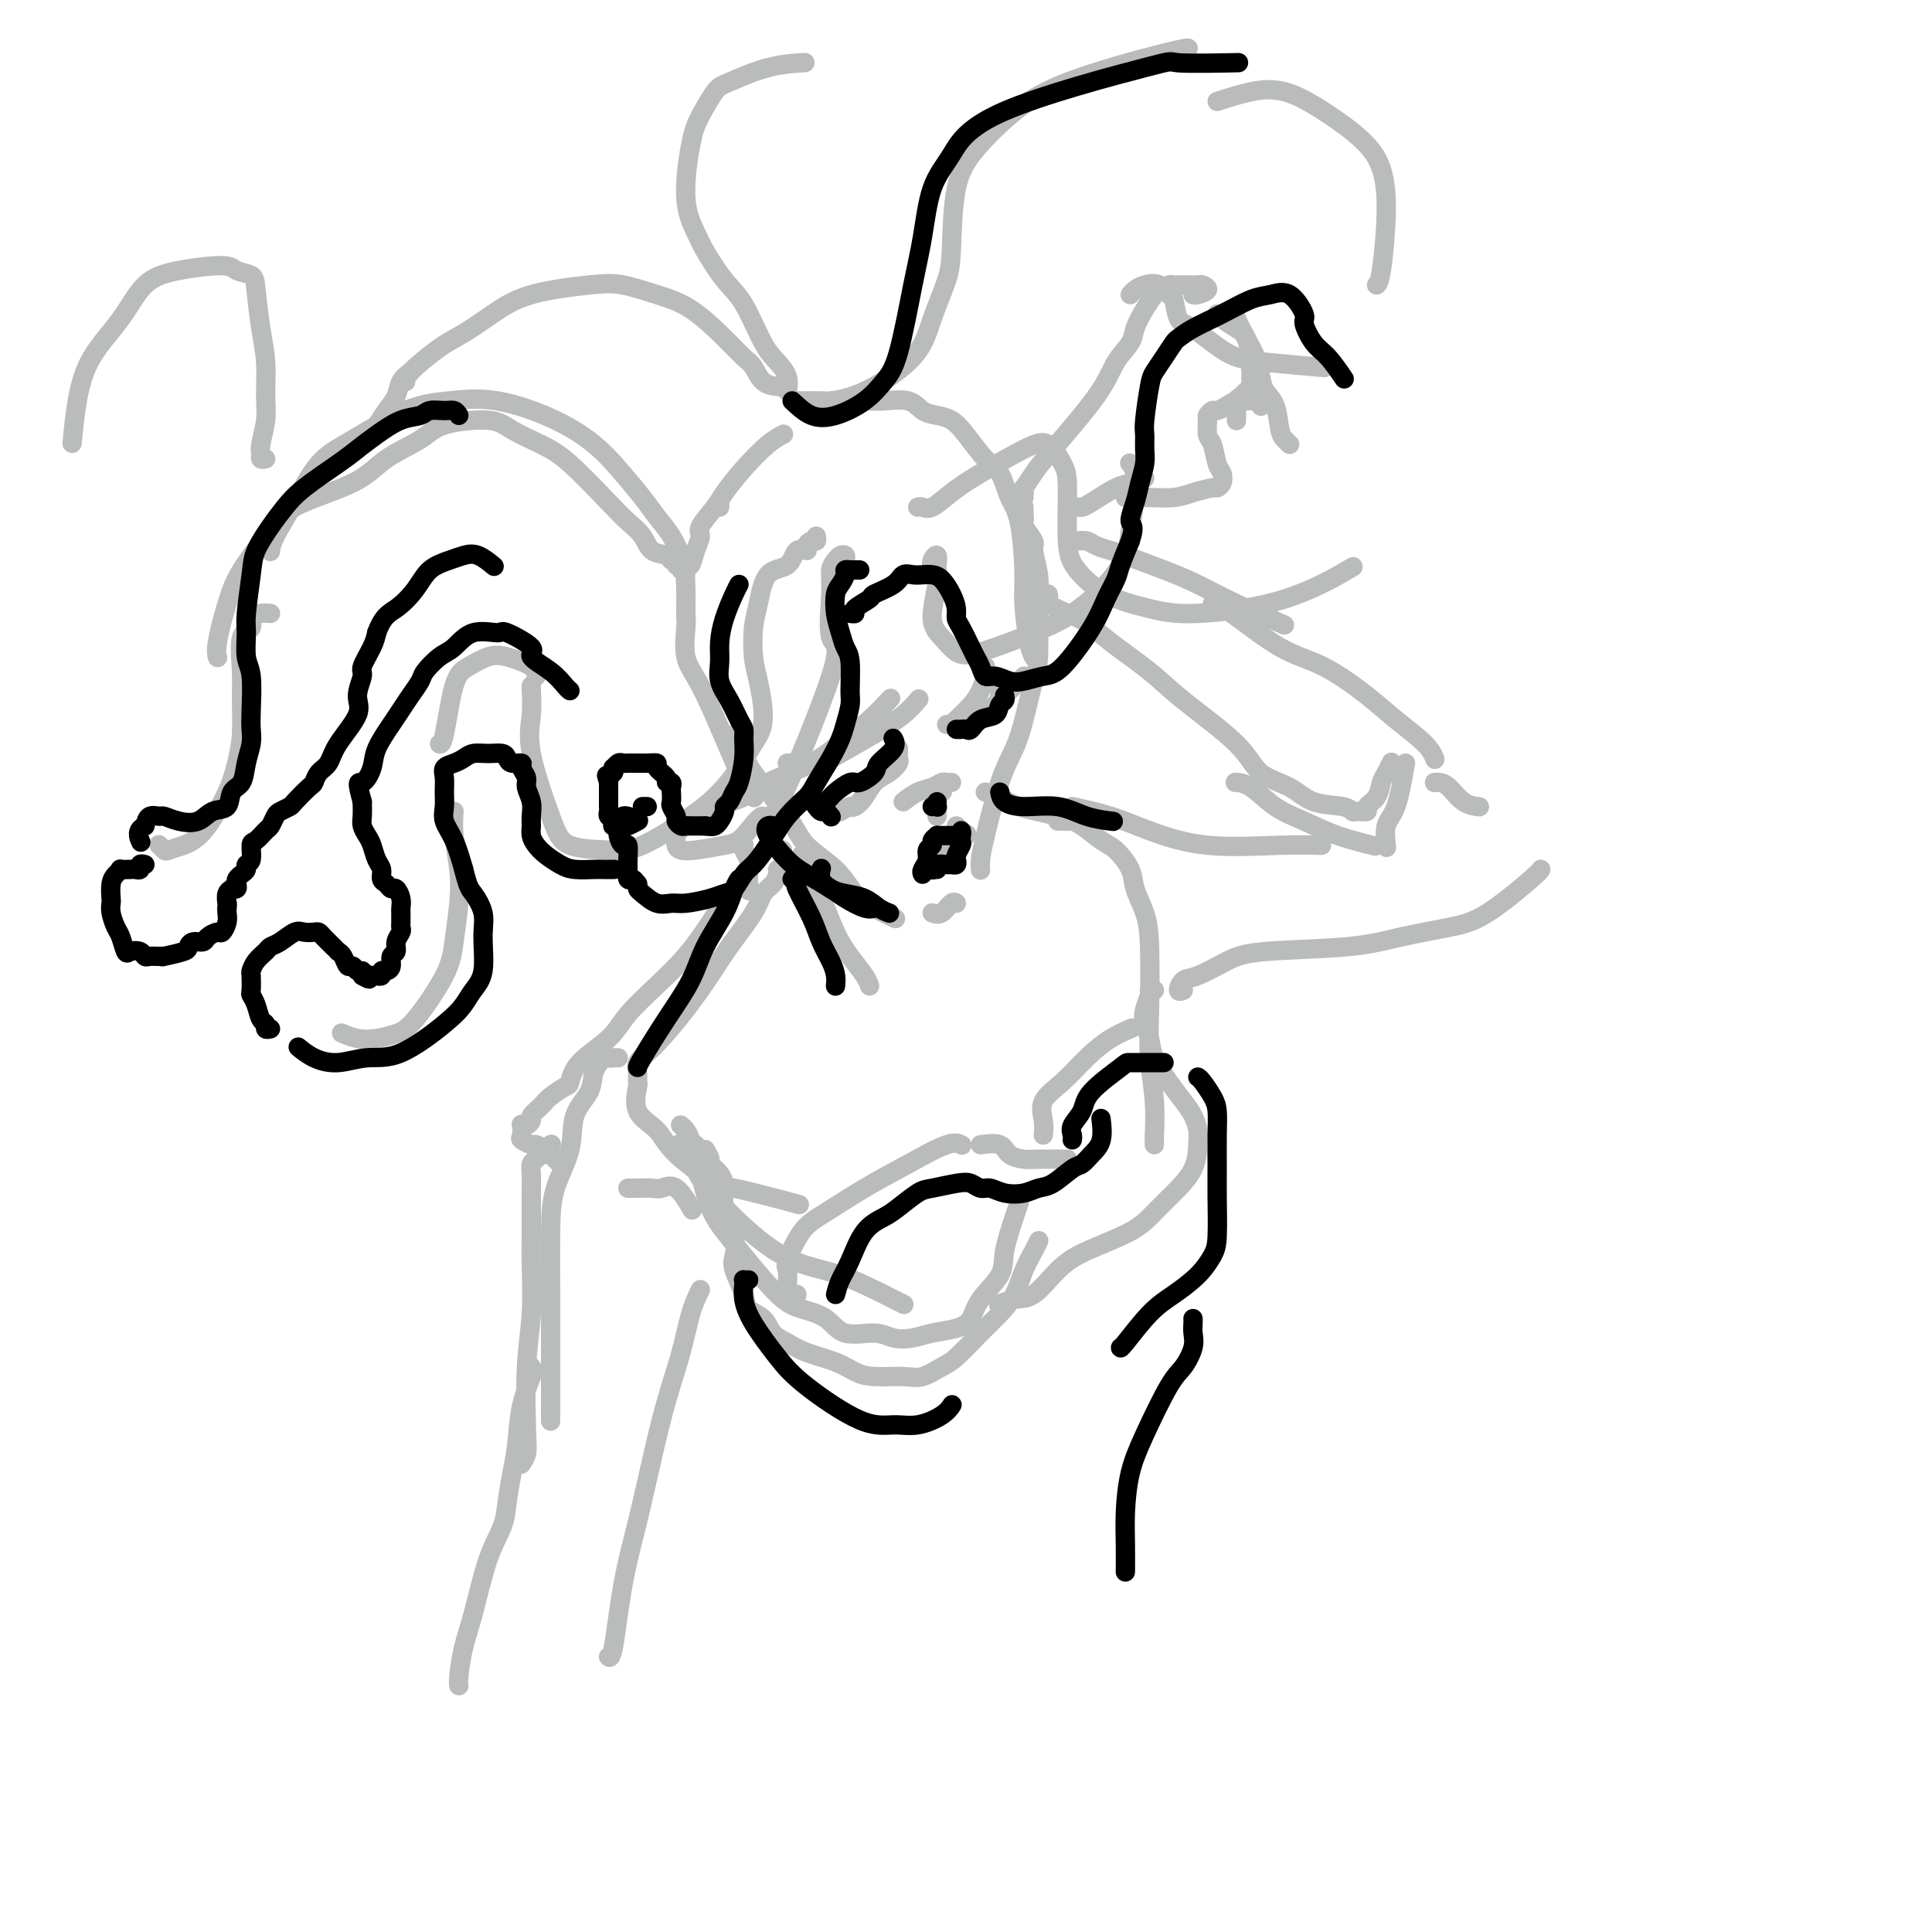 <svg viewBox='0 0 400 400' version='1.1' xmlns='http://www.w3.org/2000/svg' xmlns:xlink='http://www.w3.org/1999/xlink'><g fill='none' stroke='#BABBBB' stroke-width='4' stroke-linecap='round' stroke-linejoin='round'><path d='M142,127c0.058,0.699 0.116,1.398 0,3c-0.116,1.602 -0.406,4.107 0,6c0.406,1.893 1.506,3.173 3,6c1.494,2.827 3.380,7.201 5,11c1.620,3.799 2.975,7.023 4,9c1.025,1.977 1.722,2.708 2,3c0.278,0.292 0.139,0.146 0,0'/><path d='M142,128c0.002,-0.256 0.004,-0.511 0,-1c-0.004,-0.489 -0.012,-1.211 0,-2c0.012,-0.789 0.046,-1.643 0,-3c-0.046,-1.357 -0.173,-3.215 0,-4c0.173,-0.785 0.645,-0.497 1,-1c0.355,-0.503 0.593,-1.799 1,-3c0.407,-1.201 0.981,-2.308 1,-3c0.019,-0.692 -0.519,-0.969 0,-2c0.519,-1.031 2.094,-2.816 3,-4c0.906,-1.184 1.143,-1.768 2,-3c0.857,-1.232 2.333,-3.114 4,-5c1.667,-1.886 3.526,-3.777 5,-5c1.474,-1.223 2.564,-1.778 3,-2c0.436,-0.222 0.218,-0.111 0,0'/><path d='M175,83c0.386,-0.001 0.771,-0.002 1,0c0.229,0.002 0.301,0.007 1,0c0.699,-0.007 2.024,-0.027 3,0c0.976,0.027 1.601,0.100 3,0c1.399,-0.100 3.570,-0.374 5,0c1.430,0.374 2.119,1.395 3,2c0.881,0.605 1.955,0.792 3,1c1.045,0.208 2.062,0.436 3,1c0.938,0.564 1.799,1.464 3,3c1.201,1.536 2.742,3.708 4,5c1.258,1.292 2.231,1.703 3,3c0.769,1.297 1.333,3.481 2,5c0.667,1.519 1.436,2.372 2,5c0.564,2.628 0.922,7.030 1,10c0.078,2.970 -0.123,4.507 0,7c0.123,2.493 0.572,5.940 1,8c0.428,2.060 0.837,2.731 1,3c0.163,0.269 0.082,0.134 0,0'/><path d='M212,105c-0.017,0.204 -0.034,0.408 0,1c0.034,0.592 0.118,1.571 0,2c-0.118,0.429 -0.438,0.306 0,1c0.438,0.694 1.634,2.203 2,3c0.366,0.797 -0.097,0.882 0,2c0.097,1.118 0.756,3.271 1,5c0.244,1.729 0.073,3.035 0,4c-0.073,0.965 -0.049,1.590 0,4c0.049,2.410 0.124,6.606 0,9c-0.124,2.394 -0.446,2.986 -1,5c-0.554,2.014 -1.339,5.449 -2,8c-0.661,2.551 -1.196,4.218 -2,6c-0.804,1.782 -1.876,3.679 -3,7c-1.124,3.321 -2.301,8.065 -3,11c-0.699,2.935 -0.919,4.059 -1,5c-0.081,0.941 -0.023,1.697 0,2c0.023,0.303 0.012,0.151 0,0'/><path d='M152,152c-0.217,0.142 -0.434,0.284 0,1c0.434,0.716 1.519,2.006 2,3c0.481,0.994 0.358,1.690 2,4c1.642,2.310 5.050,6.232 7,9c1.950,2.768 2.443,4.381 4,6c1.557,1.619 4.180,3.243 6,5c1.820,1.757 2.838,3.646 4,5c1.162,1.354 2.467,2.172 4,3c1.533,0.828 3.295,1.665 4,2c0.705,0.335 0.352,0.167 0,0'/><path d='M193,189c0.649,0.226 1.298,0.452 2,0c0.702,-0.452 1.458,-1.583 2,-2c0.542,-0.417 0.869,-0.119 1,0c0.131,0.119 0.065,0.060 0,0'/><path d='M162,176c-0.287,0.166 -0.574,0.332 0,1c0.574,0.668 2.010,1.839 3,3c0.990,1.161 1.536,2.313 2,3c0.464,0.687 0.847,0.911 1,1c0.153,0.089 0.077,0.045 0,0'/><path d='M166,177c-0.042,0.187 -0.083,0.373 0,1c0.083,0.627 0.292,1.694 1,3c0.708,1.306 1.917,2.851 3,5c1.083,2.149 2.042,4.902 3,7c0.958,2.098 1.917,3.542 3,5c1.083,1.458 2.292,2.931 3,4c0.708,1.069 0.917,1.734 1,2c0.083,0.266 0.042,0.133 0,0'/><path d='M161,180c0.060,0.237 0.119,0.474 0,1c-0.119,0.526 -0.418,1.341 -1,2c-0.582,0.659 -1.449,1.160 -2,2c-0.551,0.840 -0.787,2.017 -2,4c-1.213,1.983 -3.402,4.772 -5,7c-1.598,2.228 -2.604,3.895 -4,6c-1.396,2.105 -3.183,4.646 -5,7c-1.817,2.354 -3.664,4.519 -5,6c-1.336,1.481 -2.161,2.277 -3,3c-0.839,0.723 -1.692,1.372 -2,2c-0.308,0.628 -0.069,1.234 0,2c0.069,0.766 -0.031,1.693 0,2c0.031,0.307 0.191,-0.004 0,1c-0.191,1.004 -0.735,3.324 0,5c0.735,1.676 2.749,2.709 4,4c1.251,1.291 1.738,2.840 4,5c2.262,2.160 6.297,4.929 8,6c1.703,1.071 1.074,0.442 4,1c2.926,0.558 9.407,2.302 12,3c2.593,0.698 1.296,0.349 0,0'/><path d='M204,164c1.024,0.246 2.049,0.493 3,1c0.951,0.507 1.829,1.275 4,2c2.171,0.725 5.636,1.408 8,2c2.364,0.592 3.626,1.094 5,2c1.374,0.906 2.858,2.215 4,3c1.142,0.785 1.942,1.045 3,2c1.058,0.955 2.375,2.605 3,4c0.625,1.395 0.559,2.537 1,4c0.441,1.463 1.390,3.249 2,5c0.610,1.751 0.881,3.467 1,7c0.119,3.533 0.084,8.884 0,13c-0.084,4.116 -0.219,6.998 0,10c0.219,3.002 0.791,6.124 1,9c0.209,2.876 0.056,5.505 0,7c-0.056,1.495 -0.016,1.856 0,2c0.016,0.144 0.008,0.072 0,0'/><path d='M239,205c-0.451,-0.042 -0.902,-0.084 -1,0c-0.098,0.084 0.157,0.292 0,1c-0.157,0.708 -0.727,1.914 -1,3c-0.273,1.086 -0.249,2.051 0,3c0.249,0.949 0.725,1.881 1,3c0.275,1.119 0.351,2.425 1,4c0.649,1.575 1.873,3.421 3,5c1.127,1.579 2.158,2.893 3,4c0.842,1.107 1.496,2.007 2,3c0.504,0.993 0.859,2.078 1,3c0.141,0.922 0.069,1.681 0,3c-0.069,1.319 -0.135,3.199 -1,5c-0.865,1.801 -2.530,3.522 -4,5c-1.470,1.478 -2.746,2.712 -4,4c-1.254,1.288 -2.488,2.631 -5,4c-2.512,1.369 -6.302,2.763 -9,4c-2.698,1.237 -4.302,2.317 -6,4c-1.698,1.683 -3.488,3.967 -5,5c-1.512,1.033 -2.745,0.813 -4,1c-1.255,0.187 -2.530,0.781 -3,1c-0.470,0.219 -0.134,0.063 0,0c0.134,-0.063 0.067,-0.031 0,0'/><path d='M145,239c-0.476,-0.311 -0.952,-0.621 -1,-1c-0.048,-0.379 0.333,-0.825 0,-1c-0.333,-0.175 -1.381,-0.078 -2,0c-0.619,0.078 -0.809,0.138 -1,0c-0.191,-0.138 -0.381,-0.473 0,0c0.381,0.473 1.335,1.755 2,3c0.665,1.245 1.042,2.454 2,4c0.958,1.546 2.496,3.429 5,6c2.504,2.571 5.973,5.830 9,8c3.027,2.170 5.614,3.251 8,4c2.386,0.749 4.573,1.168 7,2c2.427,0.832 5.094,2.079 7,3c1.906,0.921 3.052,1.517 4,2c0.948,0.483 1.700,0.852 2,1c0.300,0.148 0.150,0.074 0,0'/><path d='M141,233c-0.090,-0.072 -0.179,-0.143 0,0c0.179,0.143 0.628,0.502 1,1c0.372,0.498 0.669,1.137 1,2c0.331,0.863 0.697,1.952 1,3c0.303,1.048 0.545,2.056 1,4c0.455,1.944 1.124,4.825 2,7c0.876,2.175 1.960,3.645 3,5c1.040,1.355 2.036,2.595 4,5c1.964,2.405 4.896,5.974 7,8c2.104,2.026 3.381,2.508 5,3c1.619,0.492 3.581,0.994 5,2c1.419,1.006 2.296,2.515 4,3c1.704,0.485 4.234,-0.055 6,0c1.766,0.055 2.767,0.704 4,1c1.233,0.296 2.698,0.240 4,0c1.302,-0.240 2.440,-0.665 4,-1c1.560,-0.335 3.541,-0.582 5,-1c1.459,-0.418 2.398,-1.007 3,-2c0.602,-0.993 0.869,-2.389 2,-4c1.131,-1.611 3.126,-3.437 4,-5c0.874,-1.563 0.626,-2.862 1,-5c0.374,-2.138 1.370,-5.114 2,-7c0.630,-1.886 0.894,-2.682 1,-3c0.106,-0.318 0.053,-0.159 0,0'/><path d='M146,238c0.474,0.774 0.948,1.548 1,2c0.052,0.452 -0.318,0.581 0,1c0.318,0.419 1.326,1.127 2,2c0.674,0.873 1.016,1.912 1,3c-0.016,1.088 -0.389,2.227 0,4c0.389,1.773 1.541,4.180 2,6c0.459,1.820 0.224,3.053 0,4c-0.224,0.947 -0.437,1.608 0,3c0.437,1.392 1.523,3.513 2,5c0.477,1.487 0.344,2.338 1,3c0.656,0.662 2.100,1.136 3,2c0.900,0.864 1.255,2.119 2,3c0.745,0.881 1.880,1.389 3,2c1.120,0.611 2.225,1.326 4,2c1.775,0.674 4.221,1.307 6,2c1.779,0.693 2.893,1.447 4,2c1.107,0.553 2.209,0.905 4,1c1.791,0.095 4.271,-0.067 6,0c1.729,0.067 2.707,0.363 4,0c1.293,-0.363 2.903,-1.387 4,-2c1.097,-0.613 1.683,-0.817 3,-2c1.317,-1.183 3.365,-3.346 5,-5c1.635,-1.654 2.859,-2.801 4,-4c1.141,-1.199 2.201,-2.451 3,-4c0.799,-1.549 1.338,-3.395 2,-5c0.662,-1.605 1.447,-2.971 2,-4c0.553,-1.029 0.872,-1.723 1,-2c0.128,-0.277 0.064,-0.139 0,0'/><path d='M165,268c-0.311,-0.038 -0.621,-0.075 -1,0c-0.379,0.075 -0.826,0.263 -1,0c-0.174,-0.263 -0.076,-0.978 0,-2c0.076,-1.022 0.131,-2.352 0,-3c-0.131,-0.648 -0.447,-0.616 0,-2c0.447,-1.384 1.656,-4.186 3,-6c1.344,-1.814 2.823,-2.640 5,-4c2.177,-1.360 5.053,-3.254 8,-5c2.947,-1.746 5.965,-3.344 9,-5c3.035,-1.656 6.086,-3.369 8,-4c1.914,-0.631 2.690,-0.180 3,0c0.310,0.180 0.155,0.090 0,0'/><path d='M203,237c1.541,-0.196 3.082,-0.392 4,0c0.918,0.392 1.213,1.373 2,2c0.787,0.627 2.067,0.900 3,1c0.933,0.100 1.518,0.027 3,0c1.482,-0.027 3.861,-0.007 5,0c1.139,0.007 1.040,0.002 1,0c-0.040,-0.002 -0.020,-0.001 0,0'/><path d='M216,235c0.089,-0.903 0.179,-1.806 0,-3c-0.179,-1.194 -0.625,-2.677 0,-4c0.625,-1.323 2.322,-2.484 4,-4c1.678,-1.516 3.336,-3.386 5,-5c1.664,-1.614 3.333,-2.973 5,-4c1.667,-1.027 3.334,-1.722 4,-2c0.666,-0.278 0.333,-0.139 0,0'/><path d='M154,175c0.030,-0.060 0.061,-0.120 0,0c-0.061,0.120 -0.212,0.421 0,1c0.212,0.579 0.789,1.437 1,2c0.211,0.563 0.057,0.831 0,2c-0.057,1.169 -0.015,3.238 0,4c0.015,0.762 0.004,0.218 0,0c-0.004,-0.218 -0.002,-0.109 0,0'/><path d='M153,183c-0.715,0.655 -1.431,1.310 -2,2c-0.569,0.690 -0.992,1.415 -2,3c-1.008,1.585 -2.602,4.029 -4,6c-1.398,1.971 -2.602,3.467 -4,5c-1.398,1.533 -2.991,3.101 -5,5c-2.009,1.899 -4.434,4.129 -6,6c-1.566,1.871 -2.272,3.383 -4,5c-1.728,1.617 -4.479,3.339 -6,5c-1.521,1.661 -1.813,3.261 -2,4c-0.187,0.739 -0.270,0.618 -1,1c-0.730,0.382 -2.107,1.269 -3,2c-0.893,0.731 -1.301,1.307 -2,2c-0.699,0.693 -1.690,1.504 -2,2c-0.310,0.496 0.061,0.676 0,1c-0.061,0.324 -0.554,0.794 -1,1c-0.446,0.206 -0.844,0.150 -1,0c-0.156,-0.150 -0.068,-0.395 0,0c0.068,0.395 0.116,1.430 0,2c-0.116,0.570 -0.397,0.676 0,1c0.397,0.324 1.473,0.865 2,1c0.527,0.135 0.506,-0.135 1,0c0.494,0.135 1.504,0.675 2,1c0.496,0.325 0.480,0.434 1,1c0.520,0.566 1.577,1.590 2,2c0.423,0.410 0.211,0.205 0,0'/><path d='M130,246c0.389,-0.002 0.778,-0.005 1,0c0.222,0.005 0.277,0.016 1,0c0.723,-0.016 2.114,-0.060 3,0c0.886,0.060 1.269,0.222 2,0c0.731,-0.222 1.812,-0.829 3,0c1.188,0.829 2.482,3.094 3,4c0.518,0.906 0.259,0.453 0,0'/><path d='M114,237c0.120,-0.081 0.240,-0.162 0,0c-0.240,0.162 -0.838,0.567 -1,1c-0.162,0.433 0.114,0.893 0,1c-0.114,0.107 -0.619,-0.140 -1,0c-0.381,0.140 -0.638,0.665 -1,1c-0.362,0.335 -0.829,0.479 -1,1c-0.171,0.521 -0.045,1.420 0,2c0.045,0.580 0.008,0.843 0,3c-0.008,2.157 0.012,6.209 0,9c-0.012,2.791 -0.055,4.323 0,7c0.055,2.677 0.207,6.500 0,10c-0.207,3.500 -0.774,6.675 -1,11c-0.226,4.325 -0.112,9.798 0,13c0.112,3.202 0.223,4.131 0,5c-0.223,0.869 -0.778,1.677 -1,2c-0.222,0.323 -0.111,0.162 0,0'/><path d='M128,219c-0.449,0.005 -0.898,0.010 -1,0c-0.102,-0.010 0.144,-0.033 0,0c-0.144,0.033 -0.676,0.124 -1,0c-0.324,-0.124 -0.438,-0.462 -1,0c-0.562,0.462 -1.573,1.723 -2,3c-0.427,1.277 -0.272,2.568 -1,4c-0.728,1.432 -2.339,3.003 -3,5c-0.661,1.997 -0.373,4.420 -1,7c-0.627,2.580 -2.168,5.316 -3,8c-0.832,2.684 -0.955,5.317 -1,9c-0.045,3.683 -0.012,8.418 0,12c0.012,3.582 0.003,6.012 0,8c-0.003,1.988 -0.001,3.535 0,7c0.001,3.465 0.000,8.847 0,11c-0.000,2.153 -0.000,1.076 0,0'/><path d='M145,267c-0.691,1.436 -1.381,2.872 -2,5c-0.619,2.128 -1.166,4.949 -2,8c-0.834,3.051 -1.953,6.331 -3,10c-1.047,3.669 -2.021,7.725 -3,12c-0.979,4.275 -1.961,8.767 -3,13c-1.039,4.233 -2.134,8.207 -3,13c-0.866,4.793 -1.502,10.406 -2,13c-0.498,2.594 -0.856,2.170 -1,2c-0.144,-0.170 -0.072,-0.085 0,0'/><path d='M110,283c0.202,0.371 0.405,0.741 0,2c-0.405,1.259 -1.416,3.406 -2,6c-0.584,2.594 -0.740,5.636 -1,8c-0.260,2.364 -0.626,4.049 -1,6c-0.374,1.951 -0.758,4.168 -1,6c-0.242,1.832 -0.342,3.278 -1,5c-0.658,1.722 -1.875,3.719 -3,7c-1.125,3.281 -2.158,7.846 -3,11c-0.842,3.154 -1.494,4.897 -2,7c-0.506,2.103 -0.867,4.566 -1,6c-0.133,1.434 -0.038,1.838 0,2c0.038,0.162 0.019,0.081 0,0'/><path d='M219,170c0.339,0.000 0.679,0.000 1,0c0.321,0.000 0.625,0.000 1,0c0.375,0.000 0.821,0.000 1,0c0.179,0.000 0.089,0.000 0,0'/><path d='M222,167c2.735,0.597 5.469,1.193 8,2c2.531,0.807 4.858,1.824 8,3c3.142,1.176 7.100,2.511 12,3c4.900,0.489 10.742,0.132 15,0c4.258,-0.132 6.931,-0.038 8,0c1.069,0.038 0.535,0.019 0,0'/><path d='M212,103c0.046,-0.916 0.092,-1.832 0,-2c-0.092,-0.168 -0.321,0.413 0,0c0.321,-0.413 1.193,-1.818 2,-3c0.807,-1.182 1.549,-2.139 4,-5c2.451,-2.861 6.610,-7.626 9,-11c2.390,-3.374 3.012,-5.356 4,-7c0.988,-1.644 2.344,-2.951 3,-4c0.656,-1.049 0.613,-1.840 1,-3c0.387,-1.160 1.203,-2.689 2,-4c0.797,-1.311 1.575,-2.404 2,-3c0.425,-0.596 0.498,-0.696 1,-1c0.502,-0.304 1.434,-0.813 2,-1c0.566,-0.187 0.767,-0.051 1,0c0.233,0.051 0.499,0.016 1,0c0.501,-0.016 1.238,-0.015 2,0c0.762,0.015 1.549,0.042 2,0c0.451,-0.042 0.566,-0.155 1,0c0.434,0.155 1.188,0.577 1,1c-0.188,0.423 -1.318,0.845 -2,1c-0.682,0.155 -0.914,0.042 -1,0c-0.086,-0.042 -0.024,-0.012 0,0c0.024,0.012 0.012,0.006 0,0'/><path d='M252,65c0.135,0.226 0.271,0.451 1,1c0.729,0.549 2.052,1.420 3,2c0.948,0.580 1.522,0.867 2,2c0.478,1.133 0.860,3.112 1,4c0.140,0.888 0.038,0.686 0,1c-0.038,0.314 -0.013,1.145 0,2c0.013,0.855 0.015,1.735 0,2c-0.015,0.265 -0.046,-0.085 0,0c0.046,0.085 0.170,0.604 0,1c-0.170,0.396 -0.634,0.669 -1,1c-0.366,0.331 -0.634,0.719 -1,1c-0.366,0.281 -0.830,0.453 -1,1c-0.170,0.547 -0.046,1.467 0,2c0.046,0.533 0.012,0.679 0,1c-0.012,0.321 -0.003,0.817 0,1c0.003,0.183 0.001,0.052 0,0c-0.001,-0.052 -0.000,-0.026 0,0'/><path d='M256,66c-0.173,-0.359 -0.346,-0.717 0,0c0.346,0.717 1.210,2.511 2,4c0.790,1.489 1.507,2.675 2,4c0.493,1.325 0.762,2.789 1,4c0.238,1.211 0.446,2.171 1,3c0.554,0.829 1.455,1.529 2,3c0.545,1.471 0.734,3.714 1,5c0.266,1.286 0.610,1.615 1,2c0.390,0.385 0.826,0.824 1,1c0.174,0.176 0.087,0.088 0,0'/><path d='M223,105c0.327,0.028 0.655,0.056 1,0c0.345,-0.056 0.709,-0.197 2,-1c1.291,-0.803 3.509,-2.268 5,-3c1.491,-0.732 2.255,-0.732 3,-1c0.745,-0.268 1.470,-0.803 2,-1c0.530,-0.197 0.866,-0.056 1,0c0.134,0.056 0.067,0.028 0,0'/><path d='M233,103c0.366,-0.002 0.733,-0.003 1,0c0.267,0.003 0.436,0.011 1,0c0.564,-0.011 1.523,-0.041 3,0c1.477,0.041 3.471,0.153 5,0c1.529,-0.153 2.593,-0.569 4,-1c1.407,-0.431 3.159,-0.876 4,-1c0.841,-0.124 0.773,0.072 1,0c0.227,-0.072 0.751,-0.413 1,-1c0.249,-0.587 0.225,-1.422 0,-2c-0.225,-0.578 -0.650,-0.900 -1,-2c-0.350,-1.100 -0.627,-2.978 -1,-4c-0.373,-1.022 -0.844,-1.187 -1,-2c-0.156,-0.813 0.003,-2.273 0,-3c-0.003,-0.727 -0.166,-0.720 0,-1c0.166,-0.280 0.663,-0.845 1,-1c0.337,-0.155 0.513,0.101 1,0c0.487,-0.101 1.283,-0.559 2,-1c0.717,-0.441 1.355,-0.864 2,-1c0.645,-0.136 1.297,0.015 2,0c0.703,-0.015 1.459,-0.196 2,0c0.541,0.196 0.869,0.770 1,1c0.131,0.230 0.066,0.115 0,0'/><path d='M222,112c0.235,0.023 0.470,0.046 1,0c0.530,-0.046 1.354,-0.161 2,0c0.646,0.161 1.115,0.598 2,1c0.885,0.402 2.188,0.770 3,1c0.812,0.230 1.133,0.321 3,1c1.867,0.679 5.279,1.944 8,3c2.721,1.056 4.750,1.902 7,3c2.250,1.098 4.721,2.450 8,4c3.279,1.550 7.365,3.300 9,4c1.635,0.700 0.817,0.350 0,0'/><path d='M251,125c0.768,0.134 1.536,0.267 4,2c2.464,1.733 6.625,5.065 10,7c3.375,1.935 5.966,2.473 9,4c3.034,1.527 6.512,4.042 9,6c2.488,1.958 3.986,3.360 6,5c2.014,1.640 4.542,3.518 6,5c1.458,1.482 1.845,2.566 2,3c0.155,0.434 0.077,0.217 0,0'/><path d='M217,123c0.096,0.360 0.192,0.719 0,1c-0.192,0.281 -0.670,0.482 0,1c0.670,0.518 2.490,1.351 4,2c1.510,0.649 2.712,1.113 4,2c1.288,0.887 2.663,2.198 5,4c2.337,1.802 5.636,4.095 8,6c2.364,1.905 3.792,3.421 7,6c3.208,2.579 8.197,6.221 11,9c2.803,2.779 3.420,4.696 5,6c1.580,1.304 4.124,1.995 6,3c1.876,1.005 3.085,2.322 5,3c1.915,0.678 4.536,0.715 6,1c1.464,0.285 1.772,0.818 2,1c0.228,0.182 0.376,0.015 1,0c0.624,-0.015 1.725,0.124 2,0c0.275,-0.124 -0.276,-0.510 0,-1c0.276,-0.490 1.381,-1.084 2,-2c0.619,-0.916 0.754,-2.153 1,-3c0.246,-0.847 0.605,-1.305 1,-2c0.395,-0.695 0.827,-1.627 1,-2c0.173,-0.373 0.086,-0.186 0,0'/><path d='M291,158c-0.619,3.470 -1.238,6.940 -2,9c-0.762,2.060 -1.667,2.708 -2,4c-0.333,1.292 -0.095,3.226 0,4c0.095,0.774 0.048,0.387 0,0'/><path d='M245,205c-0.485,0.217 -0.970,0.433 -1,0c-0.030,-0.433 0.393,-1.516 1,-2c0.607,-0.484 1.396,-0.370 3,-1c1.604,-0.630 4.023,-2.003 6,-3c1.977,-0.997 3.510,-1.617 8,-2c4.490,-0.383 11.935,-0.530 17,-1c5.065,-0.470 7.749,-1.264 11,-2c3.251,-0.736 7.067,-1.413 10,-2c2.933,-0.587 4.982,-1.085 8,-3c3.018,-1.915 7.005,-5.246 9,-7c1.995,-1.754 1.999,-1.930 2,-2c0.001,-0.070 0.001,-0.035 0,0'/><path d='M297,162c0.263,-0.030 0.526,-0.061 1,0c0.474,0.061 1.158,0.212 2,1c0.842,0.788 1.842,2.212 3,3c1.158,0.788 2.474,0.939 3,1c0.526,0.061 0.263,0.030 0,0'/><path d='M256,162c-0.226,-0.011 -0.451,-0.022 0,0c0.451,0.022 1.579,0.076 3,1c1.421,0.924 3.135,2.717 5,4c1.865,1.283 3.881,2.055 6,3c2.119,0.945 4.340,2.062 7,3c2.660,0.938 5.760,1.697 7,2c1.240,0.303 0.620,0.152 0,0'/><path d='M169,111c0.079,0.443 0.158,0.886 0,1c-0.158,0.114 -0.554,-0.103 -1,0c-0.446,0.103 -0.942,0.524 -1,1c-0.058,0.476 0.321,1.008 0,1c-0.321,-0.008 -1.344,-0.556 -2,0c-0.656,0.556 -0.947,2.217 -2,3c-1.053,0.783 -2.868,0.687 -4,2c-1.132,1.313 -1.580,4.034 -2,6c-0.420,1.966 -0.811,3.175 -1,5c-0.189,1.825 -0.174,4.265 0,6c0.174,1.735 0.508,2.764 1,5c0.492,2.236 1.141,5.680 1,8c-0.141,2.320 -1.072,3.515 -2,5c-0.928,1.485 -1.854,3.260 -3,5c-1.146,1.740 -2.513,3.446 -4,5c-1.487,1.554 -3.096,2.955 -6,5c-2.904,2.045 -7.105,4.734 -10,6c-2.895,1.266 -4.485,1.110 -7,1c-2.515,-0.110 -5.956,-0.173 -8,-1c-2.044,-0.827 -2.691,-2.418 -4,-6c-1.309,-3.582 -3.279,-9.156 -4,-13c-0.721,-3.844 -0.193,-5.958 0,-8c0.193,-2.042 0.052,-4.011 0,-5c-0.052,-0.989 -0.015,-0.997 0,-1c0.015,-0.003 0.007,-0.002 0,0'/><path d='M111,140c0.049,-0.632 0.098,-1.264 -1,-2c-1.098,-0.736 -3.345,-1.577 -5,-2c-1.655,-0.423 -2.720,-0.429 -4,0c-1.280,0.429 -2.774,1.292 -4,2c-1.226,0.708 -2.184,1.262 -3,4c-0.816,2.738 -1.489,7.660 -2,10c-0.511,2.340 -0.860,2.097 -1,2c-0.140,-0.097 -0.070,-0.049 0,0'/><path d='M140,117c0.104,-0.450 0.209,-0.900 0,-1c-0.209,-0.100 -0.730,0.150 -1,0c-0.270,-0.150 -0.287,-0.699 -1,-1c-0.713,-0.301 -2.122,-0.352 -3,-1c-0.878,-0.648 -1.226,-1.891 -2,-3c-0.774,-1.109 -1.975,-2.082 -3,-3c-1.025,-0.918 -1.875,-1.781 -4,-4c-2.125,-2.219 -5.524,-5.794 -8,-8c-2.476,-2.206 -4.028,-3.042 -6,-4c-1.972,-0.958 -4.365,-2.039 -6,-3c-1.635,-0.961 -2.513,-1.801 -5,-2c-2.487,-0.199 -6.584,0.245 -9,1c-2.416,0.755 -3.152,1.823 -5,3c-1.848,1.177 -4.809,2.462 -7,4c-2.191,1.538 -3.612,3.327 -7,5c-3.388,1.673 -8.744,3.228 -12,5c-3.256,1.772 -4.414,3.761 -6,6c-1.586,2.239 -3.602,4.730 -5,7c-1.398,2.270 -2.179,4.320 -3,7c-0.821,2.680 -1.683,5.991 -2,8c-0.317,2.009 -0.091,2.717 0,3c0.091,0.283 0.045,0.142 0,0'/><path d='M56,127c-0.603,-0.056 -1.205,-0.112 -2,0c-0.795,0.112 -1.782,0.393 -2,1c-0.218,0.607 0.335,1.539 0,2c-0.335,0.461 -1.556,0.450 -2,2c-0.444,1.550 -0.109,4.663 0,7c0.109,2.337 -0.008,3.900 0,6c0.008,2.100 0.139,4.737 0,7c-0.139,2.263 -0.550,4.150 -1,6c-0.450,1.850 -0.940,3.662 -2,6c-1.060,2.338 -2.689,5.202 -4,7c-1.311,1.798 -2.302,2.531 -3,3c-0.698,0.469 -1.101,0.675 -2,1c-0.899,0.325 -2.292,0.767 -3,1c-0.708,0.233 -0.729,0.255 -1,0c-0.271,-0.255 -0.792,-0.787 -1,-1c-0.208,-0.213 -0.104,-0.106 0,0'/><path d='M149,104c0.000,0.422 0.000,0.844 0,1c0.000,0.156 0.000,0.044 0,0c0.000,-0.044 0.000,-0.022 0,0'/><path d='M141,118c0.403,0.078 0.806,0.156 1,0c0.194,-0.156 0.178,-0.546 0,-1c-0.178,-0.454 -0.518,-0.974 -1,-2c-0.482,-1.026 -1.105,-2.559 -2,-4c-0.895,-1.441 -2.060,-2.789 -3,-4c-0.940,-1.211 -1.654,-2.283 -3,-4c-1.346,-1.717 -3.323,-4.079 -5,-6c-1.677,-1.921 -3.055,-3.402 -5,-5c-1.945,-1.598 -4.458,-3.313 -8,-5c-3.542,-1.687 -8.113,-3.347 -12,-4c-3.887,-0.653 -7.091,-0.298 -10,0c-2.909,0.298 -5.522,0.541 -9,2c-3.478,1.459 -7.822,4.136 -11,6c-3.178,1.864 -5.191,2.917 -7,5c-1.809,2.083 -3.413,5.198 -5,8c-1.587,2.802 -3.158,5.293 -4,7c-0.842,1.707 -0.955,2.631 -1,3c-0.045,0.369 -0.023,0.185 0,0'/><path d='M94,168c-0.106,1.478 -0.213,2.957 0,5c0.213,2.043 0.745,4.652 1,7c0.255,2.348 0.232,4.436 0,7c-0.232,2.564 -0.673,5.605 -1,8c-0.327,2.395 -0.541,4.145 -2,7c-1.459,2.855 -4.164,6.814 -6,9c-1.836,2.186 -2.804,2.600 -4,3c-1.196,0.400 -2.619,0.788 -4,1c-1.381,0.212 -2.718,0.249 -4,0c-1.282,-0.249 -2.509,-0.786 -3,-1c-0.491,-0.214 -0.245,-0.107 0,0'/><path d='M163,80c-0.555,0.033 -1.111,0.066 -2,0c-0.889,-0.066 -2.112,-0.230 -3,-1c-0.888,-0.770 -1.442,-2.145 -2,-3c-0.558,-0.855 -1.120,-1.189 -2,-2c-0.880,-0.811 -2.076,-2.099 -4,-4c-1.924,-1.901 -4.575,-4.414 -7,-6c-2.425,-1.586 -4.625,-2.245 -7,-3c-2.375,-0.755 -4.925,-1.604 -7,-2c-2.075,-0.396 -3.676,-0.338 -7,0c-3.324,0.338 -8.373,0.955 -12,2c-3.627,1.045 -5.834,2.518 -8,4c-2.166,1.482 -4.293,2.972 -6,4c-1.707,1.028 -2.994,1.595 -5,3c-2.006,1.405 -4.733,3.647 -6,5c-1.267,1.353 -1.076,1.815 -1,2c0.076,0.185 0.038,0.092 0,0'/><path d='M85,77c-0.784,0.582 -1.567,1.164 -2,2c-0.433,0.836 -0.515,1.927 -1,3c-0.485,1.073 -1.374,2.130 -2,3c-0.626,0.870 -0.991,1.554 -2,3c-1.009,1.446 -2.662,3.656 -4,5c-1.338,1.344 -2.360,1.823 -3,2c-0.640,0.177 -0.897,0.050 -1,0c-0.103,-0.050 -0.051,-0.025 0,0'/><path d='M55,95c-0.431,0.086 -0.862,0.171 -1,0c-0.138,-0.171 0.016,-0.599 0,-1c-0.016,-0.401 -0.203,-0.774 0,-2c0.203,-1.226 0.797,-3.305 1,-5c0.203,-1.695 0.015,-3.007 0,-5c-0.015,-1.993 0.143,-4.666 0,-7c-0.143,-2.334 -0.588,-4.328 -1,-7c-0.412,-2.672 -0.789,-6.020 -1,-8c-0.211,-1.980 -0.254,-2.591 -1,-3c-0.746,-0.409 -2.196,-0.615 -3,-1c-0.804,-0.385 -0.964,-0.949 -3,-1c-2.036,-0.051 -5.950,0.411 -9,1c-3.050,0.589 -5.238,1.304 -7,3c-1.762,1.696 -3.099,4.371 -5,7c-1.901,2.629 -4.365,5.210 -6,8c-1.635,2.790 -2.440,5.790 -3,9c-0.560,3.210 -0.874,6.632 -1,8c-0.126,1.368 -0.063,0.684 0,0'/><path d='M165,83c-0.543,0.005 -1.085,0.009 0,0c1.085,-0.009 3.798,-0.032 5,0c1.202,0.032 0.893,0.120 2,0c1.107,-0.120 3.631,-0.447 7,-2c3.369,-1.553 7.583,-4.332 10,-7c2.417,-2.668 3.036,-5.226 4,-8c0.964,-2.774 2.274,-5.766 3,-8c0.726,-2.234 0.869,-3.712 1,-7c0.131,-3.288 0.252,-8.387 1,-12c0.748,-3.613 2.123,-5.739 4,-8c1.877,-2.261 4.254,-4.658 7,-7c2.746,-2.342 5.860,-4.628 12,-7c6.140,-2.372 15.307,-4.831 20,-6c4.693,-1.169 4.912,-1.048 5,-1c0.088,0.048 0.044,0.024 0,0'/><path d='M163,81c0.161,-0.992 0.323,-1.985 0,-3c-0.323,-1.015 -1.130,-2.053 -2,-3c-0.870,-0.947 -1.804,-1.802 -3,-4c-1.196,-2.198 -2.654,-5.740 -4,-8c-1.346,-2.260 -2.579,-3.237 -4,-5c-1.421,-1.763 -3.031,-4.311 -4,-6c-0.969,-1.689 -1.297,-2.519 -2,-4c-0.703,-1.481 -1.781,-3.613 -2,-7c-0.219,-3.387 0.420,-8.028 1,-11c0.580,-2.972 1.102,-4.274 2,-6c0.898,-1.726 2.172,-3.874 3,-5c0.828,-1.126 1.212,-1.230 3,-2c1.788,-0.770 4.981,-2.207 8,-3c3.019,-0.793 5.862,-0.941 7,-1c1.138,-0.059 0.569,-0.030 0,0'/><path d='M190,105c0.286,-0.068 0.572,-0.137 1,0c0.428,0.137 0.999,0.478 2,0c1.001,-0.478 2.432,-1.776 4,-3c1.568,-1.224 3.272,-2.375 6,-4c2.728,-1.625 6.481,-3.723 9,-5c2.519,-1.277 3.803,-1.733 5,-1c1.197,0.733 2.308,2.654 3,4c0.692,1.346 0.966,2.118 1,5c0.034,2.882 -0.172,7.874 0,11c0.172,3.126 0.720,4.388 2,6c1.280,1.612 3.290,3.576 6,5c2.710,1.424 6.118,2.307 9,3c2.882,0.693 5.236,1.196 10,1c4.764,-0.196 11.936,-1.091 18,-3c6.064,-1.909 11.018,-4.831 13,-6c1.982,-1.169 0.991,-0.584 0,0'/><path d='M252,21c2.352,-0.763 4.703,-1.526 7,-2c2.297,-0.474 4.539,-0.658 7,0c2.461,0.658 5.140,2.158 8,4c2.860,1.842 5.901,4.024 8,6c2.099,1.976 3.256,3.745 4,6c0.744,2.255 1.076,4.996 1,9c-0.076,4.004 -0.559,9.270 -1,12c-0.441,2.730 -0.840,2.923 -1,3c-0.160,0.077 -0.080,0.039 0,0'/><path d='M234,61c0.273,-0.326 0.546,-0.651 1,-1c0.454,-0.349 1.091,-0.720 2,-1c0.909,-0.280 2.092,-0.468 3,0c0.908,0.468 1.543,1.593 2,2c0.457,0.407 0.737,0.098 1,1c0.263,0.902 0.510,3.016 1,4c0.490,0.984 1.222,0.838 3,2c1.778,1.162 4.600,3.631 7,5c2.400,1.369 4.377,1.638 8,2c3.623,0.362 8.892,0.818 11,1c2.108,0.182 1.054,0.091 0,0'/><path d='M163,158c0.351,-0.003 0.702,-0.005 1,0c0.298,0.005 0.542,0.018 1,0c0.458,-0.018 1.130,-0.066 2,0c0.870,0.066 1.939,0.245 3,0c1.061,-0.245 2.113,-0.914 4,-2c1.887,-1.086 4.609,-2.590 7,-4c2.391,-1.410 4.451,-2.726 6,-4c1.549,-1.274 2.585,-2.507 3,-3c0.415,-0.493 0.207,-0.247 0,0'/><path d='M204,138c0.077,0.573 0.153,1.145 0,2c-0.153,0.855 -0.536,1.992 -1,3c-0.464,1.008 -1.010,1.887 -2,3c-0.990,1.113 -2.426,2.461 -3,3c-0.574,0.539 -0.287,0.270 0,0'/><path d='M177,167c-0.486,-0.040 -0.972,-0.079 -1,0c-0.028,0.079 0.403,0.277 1,0c0.597,-0.277 1.361,-1.030 2,-2c0.639,-0.970 1.152,-2.158 2,-3c0.848,-0.842 2.031,-1.340 3,-2c0.969,-0.660 1.724,-1.484 2,-2c0.276,-0.516 0.074,-0.726 0,-1c-0.074,-0.274 -0.020,-0.612 0,-1c0.020,-0.388 0.006,-0.825 0,-1c-0.006,-0.175 -0.003,-0.087 0,0'/><path d='M186,155c-0.473,0.392 -0.946,0.785 -1,1c-0.054,0.215 0.309,0.253 0,1c-0.309,0.747 -1.292,2.204 -2,3c-0.708,0.796 -1.143,0.932 -2,2c-0.857,1.068 -2.137,3.070 -3,4c-0.863,0.930 -1.309,0.789 -2,1c-0.691,0.211 -1.626,0.775 -2,1c-0.374,0.225 -0.187,0.113 0,0'/><path d='M196,150c0.393,-0.001 0.787,-0.002 1,0c0.213,0.002 0.246,0.008 1,0c0.754,-0.008 2.230,-0.030 4,-1c1.770,-0.970 3.833,-2.887 5,-4c1.167,-1.113 1.436,-1.422 2,-2c0.564,-0.578 1.421,-1.425 2,-2c0.579,-0.575 0.880,-0.879 1,-1c0.120,-0.121 0.060,-0.061 0,0'/><path d='M207,142c0.000,1.250 0.000,2.500 0,3c0.000,0.500 0.000,0.250 0,0'/><path d='M187,166c0.983,-0.762 1.966,-1.525 3,-2c1.034,-0.475 2.120,-0.663 3,-1c0.880,-0.337 1.556,-0.822 2,-1c0.444,-0.178 0.658,-0.048 1,0c0.342,0.048 0.812,0.014 1,0c0.188,-0.014 0.094,-0.007 0,0'/><path d='M194,178c0.354,-0.324 0.708,-0.648 1,-1c0.292,-0.352 0.522,-0.734 1,-1c0.478,-0.266 1.206,-0.418 2,-1c0.794,-0.582 1.656,-1.595 2,-2c0.344,-0.405 0.172,-0.203 0,0'/><path d='M198,171c0.008,0.356 0.016,0.712 0,1c-0.016,0.288 -0.057,0.508 0,1c0.057,0.492 0.211,1.256 0,2c-0.211,0.744 -0.788,1.470 -1,2c-0.212,0.530 -0.061,0.866 0,1c0.061,0.134 0.030,0.067 0,0'/><path d='M194,169c-0.008,-0.362 -0.016,-0.724 0,-1c0.016,-0.276 0.056,-0.466 0,-1c-0.056,-0.534 -0.207,-1.413 0,-2c0.207,-0.587 0.774,-0.882 1,-1c0.226,-0.118 0.113,-0.059 0,0'/><path d='M175,118c0.007,-0.338 0.013,-0.677 0,-1c-0.013,-0.323 -0.046,-0.632 0,-1c0.046,-0.368 0.171,-0.796 0,-1c-0.171,-0.204 -0.637,-0.183 -1,0c-0.363,0.183 -0.623,0.528 -1,1c-0.377,0.472 -0.873,1.071 -1,2c-0.127,0.929 0.113,2.188 0,5c-0.113,2.812 -0.579,7.177 0,9c0.579,1.823 2.202,1.104 0,8c-2.202,6.896 -8.228,21.407 -11,27c-2.772,5.593 -2.290,2.270 -3,2c-0.710,-0.270 -2.610,2.514 -4,4c-1.390,1.486 -2.268,1.674 -4,2c-1.732,0.326 -4.319,0.791 -6,1c-1.681,0.209 -2.456,0.161 -3,0c-0.544,-0.161 -0.855,-0.437 -1,-1c-0.145,-0.563 -0.122,-1.413 0,-2c0.122,-0.587 0.344,-0.910 2,-2c1.656,-1.090 4.746,-2.945 7,-4c2.254,-1.055 3.673,-1.309 5,-2c1.327,-0.691 2.563,-1.818 5,-3c2.437,-1.182 6.076,-2.419 9,-4c2.924,-1.581 5.134,-3.506 7,-5c1.866,-1.494 3.387,-2.556 5,-4c1.613,-1.444 3.318,-3.270 4,-4c0.682,-0.730 0.341,-0.365 0,0'/><path d='M193,118c-0.112,-0.677 -0.225,-1.353 0,-2c0.225,-0.647 0.787,-1.264 1,-1c0.213,0.264 0.076,1.410 0,2c-0.076,0.590 -0.092,0.624 0,1c0.092,0.376 0.293,1.095 0,3c-0.293,1.905 -1.081,4.996 -1,7c0.081,2.004 1.029,2.923 2,4c0.971,1.077 1.964,2.313 3,3c1.036,0.687 2.117,0.824 5,0c2.883,-0.824 7.570,-2.608 11,-4c3.430,-1.392 5.602,-2.391 8,-4c2.398,-1.609 5.022,-3.828 7,-6c1.978,-2.172 3.311,-4.299 4,-6c0.689,-1.701 0.734,-2.978 1,-5c0.266,-2.022 0.752,-4.789 1,-7c0.248,-2.211 0.259,-3.864 0,-5c-0.259,-1.136 -0.788,-1.753 -1,-2c-0.212,-0.247 -0.106,-0.123 0,0'/></g>
<g fill='none' stroke='#000000' stroke-width='4' stroke-linecap='round' stroke-linejoin='round'><path d='M178,118c-0.301,0.001 -0.602,0.002 -1,0c-0.398,-0.002 -0.894,-0.008 -1,0c-0.106,0.008 0.178,0.031 0,0c-0.178,-0.031 -0.819,-0.116 -1,0c-0.181,0.116 0.098,0.432 0,1c-0.098,0.568 -0.574,1.388 -1,2c-0.426,0.612 -0.804,1.017 -1,2c-0.196,0.983 -0.210,2.543 0,4c0.210,1.457 0.646,2.811 1,4c0.354,1.189 0.628,2.212 1,3c0.372,0.788 0.843,1.340 1,3c0.157,1.660 -0.001,4.427 0,6c0.001,1.573 0.162,1.951 0,3c-0.162,1.049 -0.647,2.769 -1,4c-0.353,1.231 -0.576,1.972 -1,3c-0.424,1.028 -1.051,2.343 -2,4c-0.949,1.657 -2.222,3.655 -3,5c-0.778,1.345 -1.062,2.036 -2,3c-0.938,0.964 -2.530,2.202 -4,4c-1.470,1.798 -2.816,4.155 -4,6c-1.184,1.845 -2.205,3.177 -3,4c-0.795,0.823 -1.364,1.139 -2,2c-0.636,0.861 -1.338,2.269 -2,3c-0.662,0.731 -1.282,0.786 -2,1c-0.718,0.214 -1.534,0.586 -3,1c-1.466,0.414 -3.584,0.868 -5,1c-1.416,0.132 -2.131,-0.059 -3,0c-0.869,0.059 -1.893,0.366 -3,0c-1.107,-0.366 -2.298,-1.406 -3,-2c-0.702,-0.594 -0.915,-0.741 -1,-1c-0.085,-0.259 -0.043,-0.629 0,-1'/><path d='M132,183c-0.784,-0.873 -0.745,-1.055 -1,-1c-0.255,0.055 -0.803,0.346 -1,0c-0.197,-0.346 -0.043,-1.329 0,-2c0.043,-0.671 -0.026,-1.030 0,-2c0.026,-0.970 0.147,-2.551 0,-3c-0.147,-0.449 -0.561,0.234 -1,0c-0.439,-0.234 -0.901,-1.386 -1,-2c-0.099,-0.614 0.166,-0.689 0,-1c-0.166,-0.311 -0.762,-0.856 -1,-1c-0.238,-0.144 -0.116,0.115 0,0c0.116,-0.115 0.227,-0.604 0,-1c-0.227,-0.396 -0.793,-0.697 -1,-1c-0.207,-0.303 -0.055,-0.606 0,-1c0.055,-0.394 0.015,-0.879 0,-1c-0.015,-0.121 -0.004,0.122 0,0c0.004,-0.122 0.001,-0.610 0,-1c-0.001,-0.390 -0.000,-0.682 0,-1c0.000,-0.318 0.000,-0.663 0,-1c-0.000,-0.337 -0.000,-0.668 0,-1c0.000,-0.332 0.000,-0.666 0,-1'/><path d='M126,162c-0.912,-3.200 -0.193,-0.699 0,0c0.193,0.699 -0.142,-0.405 0,-1c0.142,-0.595 0.759,-0.681 1,-1c0.241,-0.319 0.106,-0.870 0,-1c-0.106,-0.130 -0.183,0.161 0,0c0.183,-0.161 0.626,-0.775 1,-1c0.374,-0.225 0.680,-0.060 1,0c0.320,0.060 0.654,0.016 1,0c0.346,-0.016 0.703,-0.002 1,0c0.297,0.002 0.532,-0.007 1,0c0.468,0.007 1.168,0.030 2,0c0.832,-0.030 1.796,-0.114 2,0c0.204,0.114 -0.352,0.426 0,1c0.352,0.574 1.611,1.410 2,2c0.389,0.590 -0.092,0.936 0,1c0.092,0.064 0.756,-0.153 1,0c0.244,0.153 0.069,0.675 0,1c-0.069,0.325 -0.034,0.454 0,1c0.034,0.546 0.065,1.509 0,2c-0.065,0.491 -0.225,0.510 0,1c0.225,0.490 0.834,1.452 1,2c0.166,0.548 -0.110,0.683 0,1c0.110,0.317 0.607,0.817 1,1c0.393,0.183 0.683,0.049 1,0c0.317,-0.049 0.662,-0.013 1,0c0.338,0.013 0.668,0.004 1,0c0.332,-0.004 0.666,-0.001 1,0c0.334,0.001 0.667,0.001 1,0'/><path d='M146,171c1.338,0.187 1.682,0.153 2,0c0.318,-0.153 0.610,-0.426 1,-1c0.390,-0.574 0.878,-1.450 1,-2c0.122,-0.550 -0.121,-0.776 0,-1c0.121,-0.224 0.607,-0.448 1,-1c0.393,-0.552 0.694,-1.433 1,-2c0.306,-0.567 0.615,-0.822 1,-2c0.385,-1.178 0.844,-3.280 1,-5c0.156,-1.720 0.010,-3.057 0,-4c-0.010,-0.943 0.117,-1.490 0,-2c-0.117,-0.510 -0.477,-0.981 -1,-2c-0.523,-1.019 -1.210,-2.585 -2,-4c-0.790,-1.415 -1.683,-2.679 -2,-4c-0.317,-1.321 -0.057,-2.697 0,-4c0.057,-1.303 -0.090,-2.531 0,-4c0.090,-1.469 0.416,-3.177 1,-5c0.584,-1.823 1.427,-3.760 2,-5c0.573,-1.240 0.878,-1.783 1,-2c0.122,-0.217 0.061,-0.109 0,0'/><path d='M130,169c-0.426,-0.085 -0.853,-0.170 -1,0c-0.147,0.170 -0.015,0.595 0,1c0.015,0.405 -0.089,0.789 0,1c0.089,0.211 0.370,0.249 1,0c0.630,-0.249 1.609,-0.785 2,-1c0.391,-0.215 0.196,-0.107 0,0'/><path d='M134,167c-0.417,0.000 -0.833,0.000 -1,0c-0.167,0.000 -0.083,0.000 0,0'/><path d='M127,180c0.193,-0.001 0.387,-0.003 0,0c-0.387,0.003 -1.353,0.009 -2,0c-0.647,-0.009 -0.975,-0.033 -2,0c-1.025,0.033 -2.748,0.122 -4,0c-1.252,-0.122 -2.034,-0.456 -3,-1c-0.966,-0.544 -2.115,-1.300 -3,-2c-0.885,-0.700 -1.504,-1.345 -2,-2c-0.496,-0.655 -0.869,-1.320 -1,-2c-0.131,-0.680 -0.020,-1.375 0,-2c0.020,-0.625 -0.051,-1.179 0,-2c0.051,-0.821 0.226,-1.909 0,-3c-0.226,-1.091 -0.852,-2.187 -1,-3c-0.148,-0.813 0.181,-1.345 0,-2c-0.181,-0.655 -0.873,-1.433 -1,-2c-0.127,-0.567 0.311,-0.922 0,-1c-0.311,-0.078 -1.371,0.122 -2,0c-0.629,-0.122 -0.826,-0.566 -1,-1c-0.174,-0.434 -0.325,-0.859 -1,-1c-0.675,-0.141 -1.873,0.003 -3,0c-1.127,-0.003 -2.183,-0.153 -3,0c-0.817,0.153 -1.396,0.610 -2,1c-0.604,0.390 -1.233,0.712 -2,1c-0.767,0.288 -1.671,0.541 -2,1c-0.329,0.459 -0.082,1.125 0,2c0.082,0.875 -0.000,1.961 0,3c0.000,1.039 0.082,2.031 0,3c-0.082,0.969 -0.330,1.915 0,3c0.330,1.085 1.237,2.310 2,4c0.763,1.690 1.381,3.845 2,6'/><path d='M96,180c0.949,3.884 1.320,4.093 2,5c0.680,0.907 1.669,2.511 2,4c0.331,1.489 0.004,2.863 0,5c-0.004,2.137 0.314,5.036 0,7c-0.314,1.964 -1.261,2.994 -2,4c-0.739,1.006 -1.270,1.986 -2,3c-0.730,1.014 -1.658,2.060 -4,4c-2.342,1.940 -6.099,4.775 -9,6c-2.901,1.225 -4.946,0.839 -7,1c-2.054,0.161 -4.118,0.868 -6,1c-1.882,0.132 -3.584,-0.311 -5,-1c-1.416,-0.689 -2.548,-1.626 -3,-2c-0.452,-0.374 -0.226,-0.187 0,0'/><path d='M56,213c-0.447,0.103 -0.894,0.206 -1,0c-0.106,-0.206 0.129,-0.722 0,-1c-0.129,-0.278 -0.623,-0.320 -1,-1c-0.377,-0.680 -0.637,-1.999 -1,-3c-0.363,-1.001 -0.827,-1.686 -1,-2c-0.173,-0.314 -0.053,-0.259 0,-1c0.053,-0.741 0.041,-2.279 0,-3c-0.041,-0.721 -0.111,-0.626 0,-1c0.111,-0.374 0.404,-1.218 1,-2c0.596,-0.782 1.496,-1.502 2,-2c0.504,-0.498 0.611,-0.774 1,-1c0.389,-0.226 1.060,-0.401 2,-1c0.940,-0.599 2.149,-1.623 3,-2c0.851,-0.377 1.345,-0.109 2,0c0.655,0.109 1.472,0.057 2,0c0.528,-0.057 0.768,-0.121 1,0c0.232,0.121 0.458,0.426 1,1c0.542,0.574 1.402,1.415 2,2c0.598,0.585 0.934,0.912 1,1c0.066,0.088 -0.137,-0.063 0,0c0.137,0.063 0.615,0.342 1,1c0.385,0.658 0.678,1.696 1,2c0.322,0.304 0.674,-0.125 1,0c0.326,0.125 0.626,0.803 1,1c0.374,0.197 0.821,-0.087 1,0c0.179,0.087 0.089,0.543 0,1'/><path d='M75,202c2.349,1.393 1.222,0.374 1,0c-0.222,-0.374 0.462,-0.104 1,0c0.538,0.104 0.932,0.043 1,0c0.068,-0.043 -0.188,-0.066 0,0c0.188,0.066 0.820,0.221 1,0c0.180,-0.221 -0.091,-0.818 0,-1c0.091,-0.182 0.545,0.051 1,0c0.455,-0.051 0.910,-0.384 1,-1c0.090,-0.616 -0.186,-1.513 0,-2c0.186,-0.487 0.835,-0.563 1,-1c0.165,-0.437 -0.152,-1.235 0,-2c0.152,-0.765 0.773,-1.497 1,-2c0.227,-0.503 0.061,-0.778 0,-1c-0.061,-0.222 -0.015,-0.391 0,-1c0.015,-0.609 0.001,-1.660 0,-2c-0.001,-0.340 0.011,0.029 0,0c-0.011,-0.029 -0.044,-0.456 0,-1c0.044,-0.544 0.165,-1.206 0,-2c-0.165,-0.794 -0.618,-1.722 -1,-2c-0.382,-0.278 -0.694,0.092 -1,0c-0.306,-0.092 -0.607,-0.647 -1,-1c-0.393,-0.353 -0.879,-0.503 -1,-1c-0.121,-0.497 0.121,-1.341 0,-2c-0.121,-0.659 -0.607,-1.134 -1,-2c-0.393,-0.866 -0.694,-2.121 -1,-3c-0.306,-0.879 -0.618,-1.380 -1,-2c-0.382,-0.620 -0.834,-1.359 -1,-2c-0.166,-0.641 -0.048,-1.183 0,-2c0.048,-0.817 0.024,-1.908 0,-3'/><path d='M75,166c-1.354,-4.947 -0.739,-3.814 0,-4c0.739,-0.186 1.601,-1.691 2,-3c0.399,-1.309 0.335,-2.424 1,-4c0.665,-1.576 2.060,-3.614 3,-5c0.940,-1.386 1.424,-2.119 2,-3c0.576,-0.881 1.245,-1.911 2,-3c0.755,-1.089 1.596,-2.237 2,-3c0.404,-0.763 0.371,-1.142 1,-2c0.629,-0.858 1.918,-2.194 3,-3c1.082,-0.806 1.956,-1.082 3,-2c1.044,-0.918 2.259,-2.479 4,-3c1.741,-0.521 4.010,-0.001 5,0c0.990,0.001 0.703,-0.515 2,0c1.297,0.515 4.180,2.061 5,3c0.820,0.939 -0.421,1.271 0,2c0.421,0.729 2.505,1.855 4,3c1.495,1.145 2.403,2.308 3,3c0.597,0.692 0.885,0.912 1,1c0.115,0.088 0.058,0.044 0,0'/><path d='M95,86c-0.277,-0.430 -0.554,-0.860 -1,-1c-0.446,-0.140 -1.059,0.010 -2,0c-0.941,-0.010 -2.208,-0.179 -3,0c-0.792,0.179 -1.107,0.706 -2,1c-0.893,0.294 -2.364,0.353 -4,1c-1.636,0.647 -3.439,1.880 -5,3c-1.561,1.120 -2.882,2.125 -4,3c-1.118,0.875 -2.033,1.620 -4,3c-1.967,1.380 -4.985,3.397 -7,5c-2.015,1.603 -3.027,2.793 -4,4c-0.973,1.207 -1.907,2.432 -3,4c-1.093,1.568 -2.347,3.480 -3,5c-0.653,1.520 -0.707,2.647 -1,5c-0.293,2.353 -0.825,5.932 -1,8c-0.175,2.068 0.005,2.626 0,4c-0.005,1.374 -0.197,3.564 0,5c0.197,1.436 0.781,2.119 1,4c0.219,1.881 0.071,4.959 0,7c-0.071,2.041 -0.065,3.045 0,4c0.065,0.955 0.188,1.860 0,3c-0.188,1.140 -0.686,2.514 -1,4c-0.314,1.486 -0.442,3.085 -1,4c-0.558,0.915 -1.545,1.146 -2,2c-0.455,0.854 -0.378,2.330 -1,3c-0.622,0.670 -1.944,0.534 -3,1c-1.056,0.466 -1.845,1.535 -3,2c-1.155,0.465 -2.677,0.326 -4,0c-1.323,-0.326 -2.447,-0.840 -3,-1c-0.553,-0.160 -0.533,0.034 -1,0c-0.467,-0.034 -1.419,-0.295 -2,0c-0.581,0.295 -0.790,1.148 -1,2'/><path d='M30,171c-1.933,0.822 -1.267,2.378 -1,3c0.267,0.622 0.133,0.311 0,0'/><path d='M30,179c-0.449,-0.113 -0.899,-0.226 -1,0c-0.101,0.226 0.145,0.792 0,1c-0.145,0.208 -0.683,0.058 -1,0c-0.317,-0.058 -0.414,-0.025 -1,0c-0.586,0.025 -1.660,0.042 -2,0c-0.340,-0.042 0.053,-0.142 0,0c-0.053,0.142 -0.551,0.526 -1,1c-0.449,0.474 -0.849,1.037 -1,2c-0.151,0.963 -0.052,2.325 0,3c0.052,0.675 0.056,0.661 0,1c-0.056,0.339 -0.171,1.030 0,2c0.171,0.970 0.627,2.221 1,3c0.373,0.779 0.664,1.088 1,2c0.336,0.912 0.719,2.426 1,3c0.281,0.574 0.460,0.206 1,0c0.540,-0.206 1.442,-0.252 2,0c0.558,0.252 0.773,0.800 1,1c0.227,0.200 0.467,0.050 1,0c0.533,-0.050 1.358,-0.002 2,0c0.642,0.002 1.102,-0.042 1,0c-0.102,0.042 -0.767,0.170 0,0c0.767,-0.170 2.964,-0.637 4,-1c1.036,-0.363 0.911,-0.623 1,-1c0.089,-0.377 0.391,-0.870 1,-1c0.609,-0.130 1.526,0.103 2,0c0.474,-0.103 0.505,-0.542 1,-1c0.495,-0.458 1.453,-0.935 2,-1c0.547,-0.065 0.683,0.282 1,0c0.317,-0.282 0.816,-1.191 1,-2c0.184,-0.809 0.053,-1.517 0,-2c-0.053,-0.483 -0.026,-0.742 0,-1'/><path d='M47,188c0.150,-1.028 0.025,-1.099 0,-1c-0.025,0.099 0.050,0.367 0,0c-0.050,-0.367 -0.223,-1.369 0,-2c0.223,-0.631 0.844,-0.890 1,-1c0.156,-0.110 -0.152,-0.071 0,0c0.152,0.071 0.763,0.174 1,0c0.237,-0.174 0.101,-0.625 0,-1c-0.101,-0.375 -0.167,-0.676 0,-1c0.167,-0.324 0.566,-0.672 1,-1c0.434,-0.328 0.903,-0.636 1,-1c0.097,-0.364 -0.177,-0.784 0,-1c0.177,-0.216 0.807,-0.228 1,-1c0.193,-0.772 -0.050,-2.305 0,-3c0.050,-0.695 0.393,-0.553 1,-1c0.607,-0.447 1.476,-1.482 2,-2c0.524,-0.518 0.702,-0.518 1,-1c0.298,-0.482 0.717,-1.446 1,-2c0.283,-0.554 0.429,-0.697 1,-1c0.571,-0.303 1.567,-0.767 2,-1c0.433,-0.233 0.305,-0.235 1,-1c0.695,-0.765 2.214,-2.292 3,-3c0.786,-0.708 0.839,-0.598 1,-1c0.161,-0.402 0.431,-1.317 1,-2c0.569,-0.683 1.439,-1.136 2,-2c0.561,-0.864 0.814,-2.141 2,-4c1.186,-1.859 3.305,-4.300 4,-6c0.695,-1.700 -0.035,-2.657 0,-4c0.035,-1.343 0.834,-3.071 1,-4c0.166,-0.929 -0.301,-1.058 0,-2c0.301,-0.942 1.372,-2.698 2,-4c0.628,-1.302 0.814,-2.151 1,-3'/><path d='M78,131c1.316,-3.577 2.607,-4.019 4,-5c1.393,-0.981 2.889,-2.499 4,-4c1.111,-1.501 1.836,-2.983 3,-4c1.164,-1.017 2.768,-1.568 4,-2c1.232,-0.432 2.093,-0.745 3,-1c0.907,-0.255 1.860,-0.453 3,0c1.140,0.453 2.469,1.558 3,2c0.531,0.442 0.266,0.221 0,0'/><path d='M176,127c0.513,0.057 1.027,0.115 1,0c-0.027,-0.115 -0.593,-0.402 0,-1c0.593,-0.598 2.347,-1.505 3,-2c0.653,-0.495 0.205,-0.577 1,-1c0.795,-0.423 2.832,-1.185 4,-2c1.168,-0.815 1.468,-1.681 2,-2c0.532,-0.319 1.298,-0.091 2,0c0.702,0.091 1.341,0.044 2,0c0.659,-0.044 1.339,-0.086 2,0c0.661,0.086 1.303,0.300 2,1c0.697,0.700 1.447,1.886 2,3c0.553,1.114 0.907,2.157 1,3c0.093,0.843 -0.077,1.485 0,2c0.077,0.515 0.401,0.902 1,2c0.599,1.098 1.472,2.906 2,4c0.528,1.094 0.711,1.474 1,2c0.289,0.526 0.684,1.200 1,2c0.316,0.800 0.552,1.728 1,2c0.448,0.272 1.107,-0.110 2,0c0.893,0.110 2.021,0.712 3,1c0.979,0.288 1.809,0.262 3,0c1.191,-0.262 2.743,-0.759 4,-1c1.257,-0.241 2.220,-0.226 4,-2c1.780,-1.774 4.378,-5.337 6,-8c1.622,-2.663 2.270,-4.425 3,-6c0.730,-1.575 1.543,-2.962 2,-4c0.457,-1.038 0.559,-1.725 1,-3c0.441,-1.275 1.220,-3.137 2,-5'/><path d='M234,112c1.189,-3.498 0.161,-3.243 0,-4c-0.161,-0.757 0.546,-2.524 1,-4c0.454,-1.476 0.657,-2.659 1,-4c0.343,-1.341 0.827,-2.838 1,-4c0.173,-1.162 0.034,-1.987 0,-3c-0.034,-1.013 0.035,-2.213 0,-3c-0.035,-0.787 -0.174,-1.160 0,-3c0.174,-1.840 0.661,-5.147 1,-7c0.339,-1.853 0.528,-2.253 1,-3c0.472,-0.747 1.226,-1.841 2,-3c0.774,-1.159 1.568,-2.384 2,-3c0.432,-0.616 0.502,-0.623 1,-1c0.498,-0.377 1.424,-1.124 3,-2c1.576,-0.876 3.803,-1.881 6,-3c2.197,-1.119 4.363,-2.352 6,-3c1.637,-0.648 2.745,-0.710 4,-1c1.255,-0.290 2.656,-0.806 4,0c1.344,0.806 2.630,2.935 3,4c0.370,1.065 -0.177,1.067 0,2c0.177,0.933 1.078,2.796 2,4c0.922,1.204 1.864,1.747 3,3c1.136,1.253 2.468,3.215 3,4c0.532,0.785 0.266,0.392 0,0'/><path d='M171,166c0.391,-0.374 0.781,-0.747 1,-1c0.219,-0.253 0.266,-0.384 1,-1c0.734,-0.616 2.155,-1.715 3,-2c0.845,-0.285 1.112,0.246 2,0c0.888,-0.246 2.395,-1.267 3,-2c0.605,-0.733 0.306,-1.176 1,-2c0.694,-0.824 2.379,-2.030 3,-3c0.621,-0.970 0.177,-1.706 0,-2c-0.177,-0.294 -0.089,-0.147 0,0'/><path d='M169,167c-0.091,-0.121 -0.182,-0.242 0,0c0.182,0.242 0.636,0.848 1,1c0.364,0.152 0.636,-0.152 1,0c0.364,0.152 0.818,0.758 1,1c0.182,0.242 0.091,0.121 0,0'/><path d='M198,151c0.330,0.015 0.659,0.030 1,0c0.341,-0.030 0.693,-0.106 1,0c0.307,0.106 0.569,0.394 1,0c0.431,-0.394 1.030,-1.468 2,-2c0.970,-0.532 2.313,-0.521 3,-1c0.687,-0.479 0.720,-1.448 1,-2c0.280,-0.552 0.806,-0.687 1,-1c0.194,-0.313 0.055,-0.804 0,-1c-0.055,-0.196 -0.028,-0.098 0,0'/><path d='M193,167c0.423,-0.030 0.845,-0.060 1,0c0.155,0.060 0.042,0.208 0,0c-0.042,-0.208 -0.012,-0.774 0,-1c0.012,-0.226 0.006,-0.113 0,0'/><path d='M191,181c-0.122,-0.250 -0.244,-0.501 0,-1c0.244,-0.499 0.854,-1.248 1,-2c0.146,-0.752 -0.172,-1.508 0,-2c0.172,-0.492 0.834,-0.720 1,-1c0.166,-0.280 -0.163,-0.611 0,-1c0.163,-0.389 0.817,-0.836 1,-1c0.183,-0.164 -0.105,-0.044 0,0c0.105,0.044 0.601,0.011 1,0c0.399,-0.011 0.699,-0.002 1,0c0.301,0.002 0.603,-0.005 1,0c0.397,0.005 0.891,0.023 1,0c0.109,-0.023 -0.166,-0.085 0,0c0.166,0.085 0.773,0.317 1,0c0.227,-0.317 0.075,-1.182 0,-1c-0.075,0.182 -0.072,1.412 0,2c0.072,0.588 0.212,0.536 0,1c-0.212,0.464 -0.777,1.445 -1,2c-0.223,0.555 -0.106,0.684 0,1c0.106,0.316 0.200,0.821 0,1c-0.200,0.179 -0.695,0.034 -1,0c-0.305,-0.034 -0.422,0.042 -1,0c-0.578,-0.042 -1.617,-0.204 -2,0c-0.383,0.204 -0.109,0.772 0,1c0.109,0.228 0.055,0.114 0,0'/><path d='M193,180c0.000,0.000 0.100,0.100 0.1,0.1'/><path d='M170,180c0.044,-0.173 0.087,-0.346 0,0c-0.087,0.346 -0.305,1.209 0,2c0.305,0.791 1.133,1.508 2,2c0.867,0.492 1.774,0.759 3,1c1.226,0.241 2.772,0.456 4,1c1.228,0.544 2.138,1.416 3,2c0.862,0.584 1.675,0.881 2,1c0.325,0.119 0.163,0.059 0,0'/><path d='M160,171c-0.324,-0.093 -0.648,-0.187 -1,0c-0.352,0.187 -0.731,0.654 0,2c0.731,1.346 2.573,3.569 4,5c1.427,1.431 2.439,2.068 4,3c1.561,0.932 3.673,2.159 5,3c1.327,0.841 1.871,1.298 3,2c1.129,0.702 2.842,1.651 4,2c1.158,0.349 1.759,0.100 2,0c0.241,-0.100 0.120,-0.050 0,0'/><path d='M164,182c0.501,0.458 1.002,0.916 1,1c-0.002,0.084 -0.508,-0.207 0,1c0.508,1.207 2.031,3.910 3,6c0.969,2.090 1.384,3.565 2,5c0.616,1.435 1.433,2.828 2,4c0.567,1.172 0.883,2.123 1,3c0.117,0.877 0.033,1.679 0,2c-0.033,0.321 -0.017,0.160 0,0'/><path d='M153,182c-0.301,0.448 -0.603,0.895 -1,2c-0.397,1.105 -0.891,2.867 -2,5c-1.109,2.133 -2.833,4.638 -4,7c-1.167,2.362 -1.777,4.580 -3,7c-1.223,2.420 -3.060,5.040 -5,8c-1.940,2.960 -3.984,6.258 -5,8c-1.016,1.742 -1.005,1.926 -1,2c0.005,0.074 0.002,0.037 0,0'/><path d='M207,164c0.144,0.718 0.288,1.436 1,2c0.712,0.564 1.992,0.974 4,1c2.008,0.026 4.744,-0.333 7,0c2.256,0.333 4.030,1.359 6,2c1.970,0.641 4.134,0.897 5,1c0.866,0.103 0.433,0.051 0,0'/><path d='M173,268c0.259,-0.975 0.518,-1.951 1,-3c0.482,-1.049 1.186,-2.173 2,-4c0.814,-1.827 1.738,-4.359 3,-6c1.262,-1.641 2.862,-2.391 4,-3c1.138,-0.609 1.813,-1.078 3,-2c1.187,-0.922 2.884,-2.295 4,-3c1.116,-0.705 1.649,-0.740 3,-1c1.351,-0.260 3.519,-0.746 5,-1c1.481,-0.254 2.276,-0.277 3,0c0.724,0.277 1.376,0.855 2,1c0.624,0.145 1.218,-0.144 2,0c0.782,0.144 1.750,0.722 3,1c1.250,0.278 2.782,0.258 4,0c1.218,-0.258 2.122,-0.754 3,-1c0.878,-0.246 1.731,-0.241 3,-1c1.269,-0.759 2.953,-2.281 4,-3c1.047,-0.719 1.457,-0.635 2,-1c0.543,-0.365 1.218,-1.180 2,-2c0.782,-0.820 1.672,-1.644 2,-3c0.328,-1.356 0.094,-3.245 0,-4c-0.094,-0.755 -0.047,-0.378 0,0'/><path d='M222,236c0.057,-0.265 0.114,-0.530 0,-1c-0.114,-0.470 -0.398,-1.145 0,-2c0.398,-0.855 1.479,-1.889 2,-3c0.521,-1.111 0.482,-2.298 2,-4c1.518,-1.702 4.593,-3.920 6,-5c1.407,-1.080 1.148,-1.021 2,-1c0.852,0.021 2.816,0.006 4,0c1.184,-0.006 1.588,-0.002 2,0c0.412,0.002 0.832,0.000 1,0c0.168,-0.000 0.084,-0.000 0,0'/><path d='M248,223c0.227,0.146 0.453,0.292 1,1c0.547,0.708 1.414,1.977 2,3c0.586,1.023 0.889,1.800 1,3c0.111,1.200 0.028,2.823 0,5c-0.028,2.177 -0.001,4.907 0,7c0.001,2.093 -0.025,3.551 0,6c0.025,2.449 0.102,5.891 0,8c-0.102,2.109 -0.381,2.884 -1,4c-0.619,1.116 -1.577,2.572 -3,4c-1.423,1.428 -3.309,2.827 -5,4c-1.691,1.173 -3.185,2.118 -5,4c-1.815,1.882 -3.950,4.699 -5,6c-1.050,1.301 -1.014,1.086 -1,1c0.014,-0.086 0.007,-0.043 0,0'/><path d='M155,265c-0.421,0.013 -0.841,0.027 -1,0c-0.159,-0.027 -0.055,-0.094 0,0c0.055,0.094 0.063,0.349 0,1c-0.063,0.651 -0.195,1.699 0,3c0.195,1.301 0.719,2.856 2,5c1.281,2.144 3.321,4.877 5,7c1.679,2.123 2.999,3.635 6,6c3.001,2.365 7.683,5.583 11,7c3.317,1.417 5.267,1.034 7,1c1.733,-0.034 3.248,0.279 5,0c1.752,-0.279 3.741,-1.152 5,-2c1.259,-0.848 1.788,-1.671 2,-2c0.212,-0.329 0.106,-0.165 0,0'/><path d='M247,273c0.012,0.259 0.024,0.517 0,1c-0.024,0.483 -0.086,1.190 0,2c0.086,0.810 0.318,1.722 0,3c-0.318,1.278 -1.185,2.924 -2,4c-0.815,1.076 -1.577,1.584 -3,4c-1.423,2.416 -3.506,6.739 -5,10c-1.494,3.261 -2.400,5.459 -3,8c-0.600,2.541 -0.893,5.423 -1,8c-0.107,2.577 -0.029,4.848 0,7c0.029,2.152 0.008,4.186 0,5c-0.008,0.814 -0.004,0.407 0,0'/><path d='M164,83c1.279,1.203 2.558,2.407 4,3c1.442,0.593 3.047,0.577 5,0c1.953,-0.577 4.253,-1.713 6,-3c1.747,-1.287 2.942,-2.724 4,-4c1.058,-1.276 1.980,-2.393 3,-6c1.020,-3.607 2.139,-9.706 3,-14c0.861,-4.294 1.463,-6.784 2,-10c0.537,-3.216 1.009,-7.159 2,-10c0.991,-2.841 2.503,-4.579 4,-7c1.497,-2.421 2.981,-5.524 11,-9c8.019,-3.476 22.572,-7.323 29,-9c6.428,-1.677 4.731,-1.182 7,-1c2.269,0.182 8.506,0.052 11,0c2.494,-0.052 1.247,-0.026 0,0'/></g>
</svg>